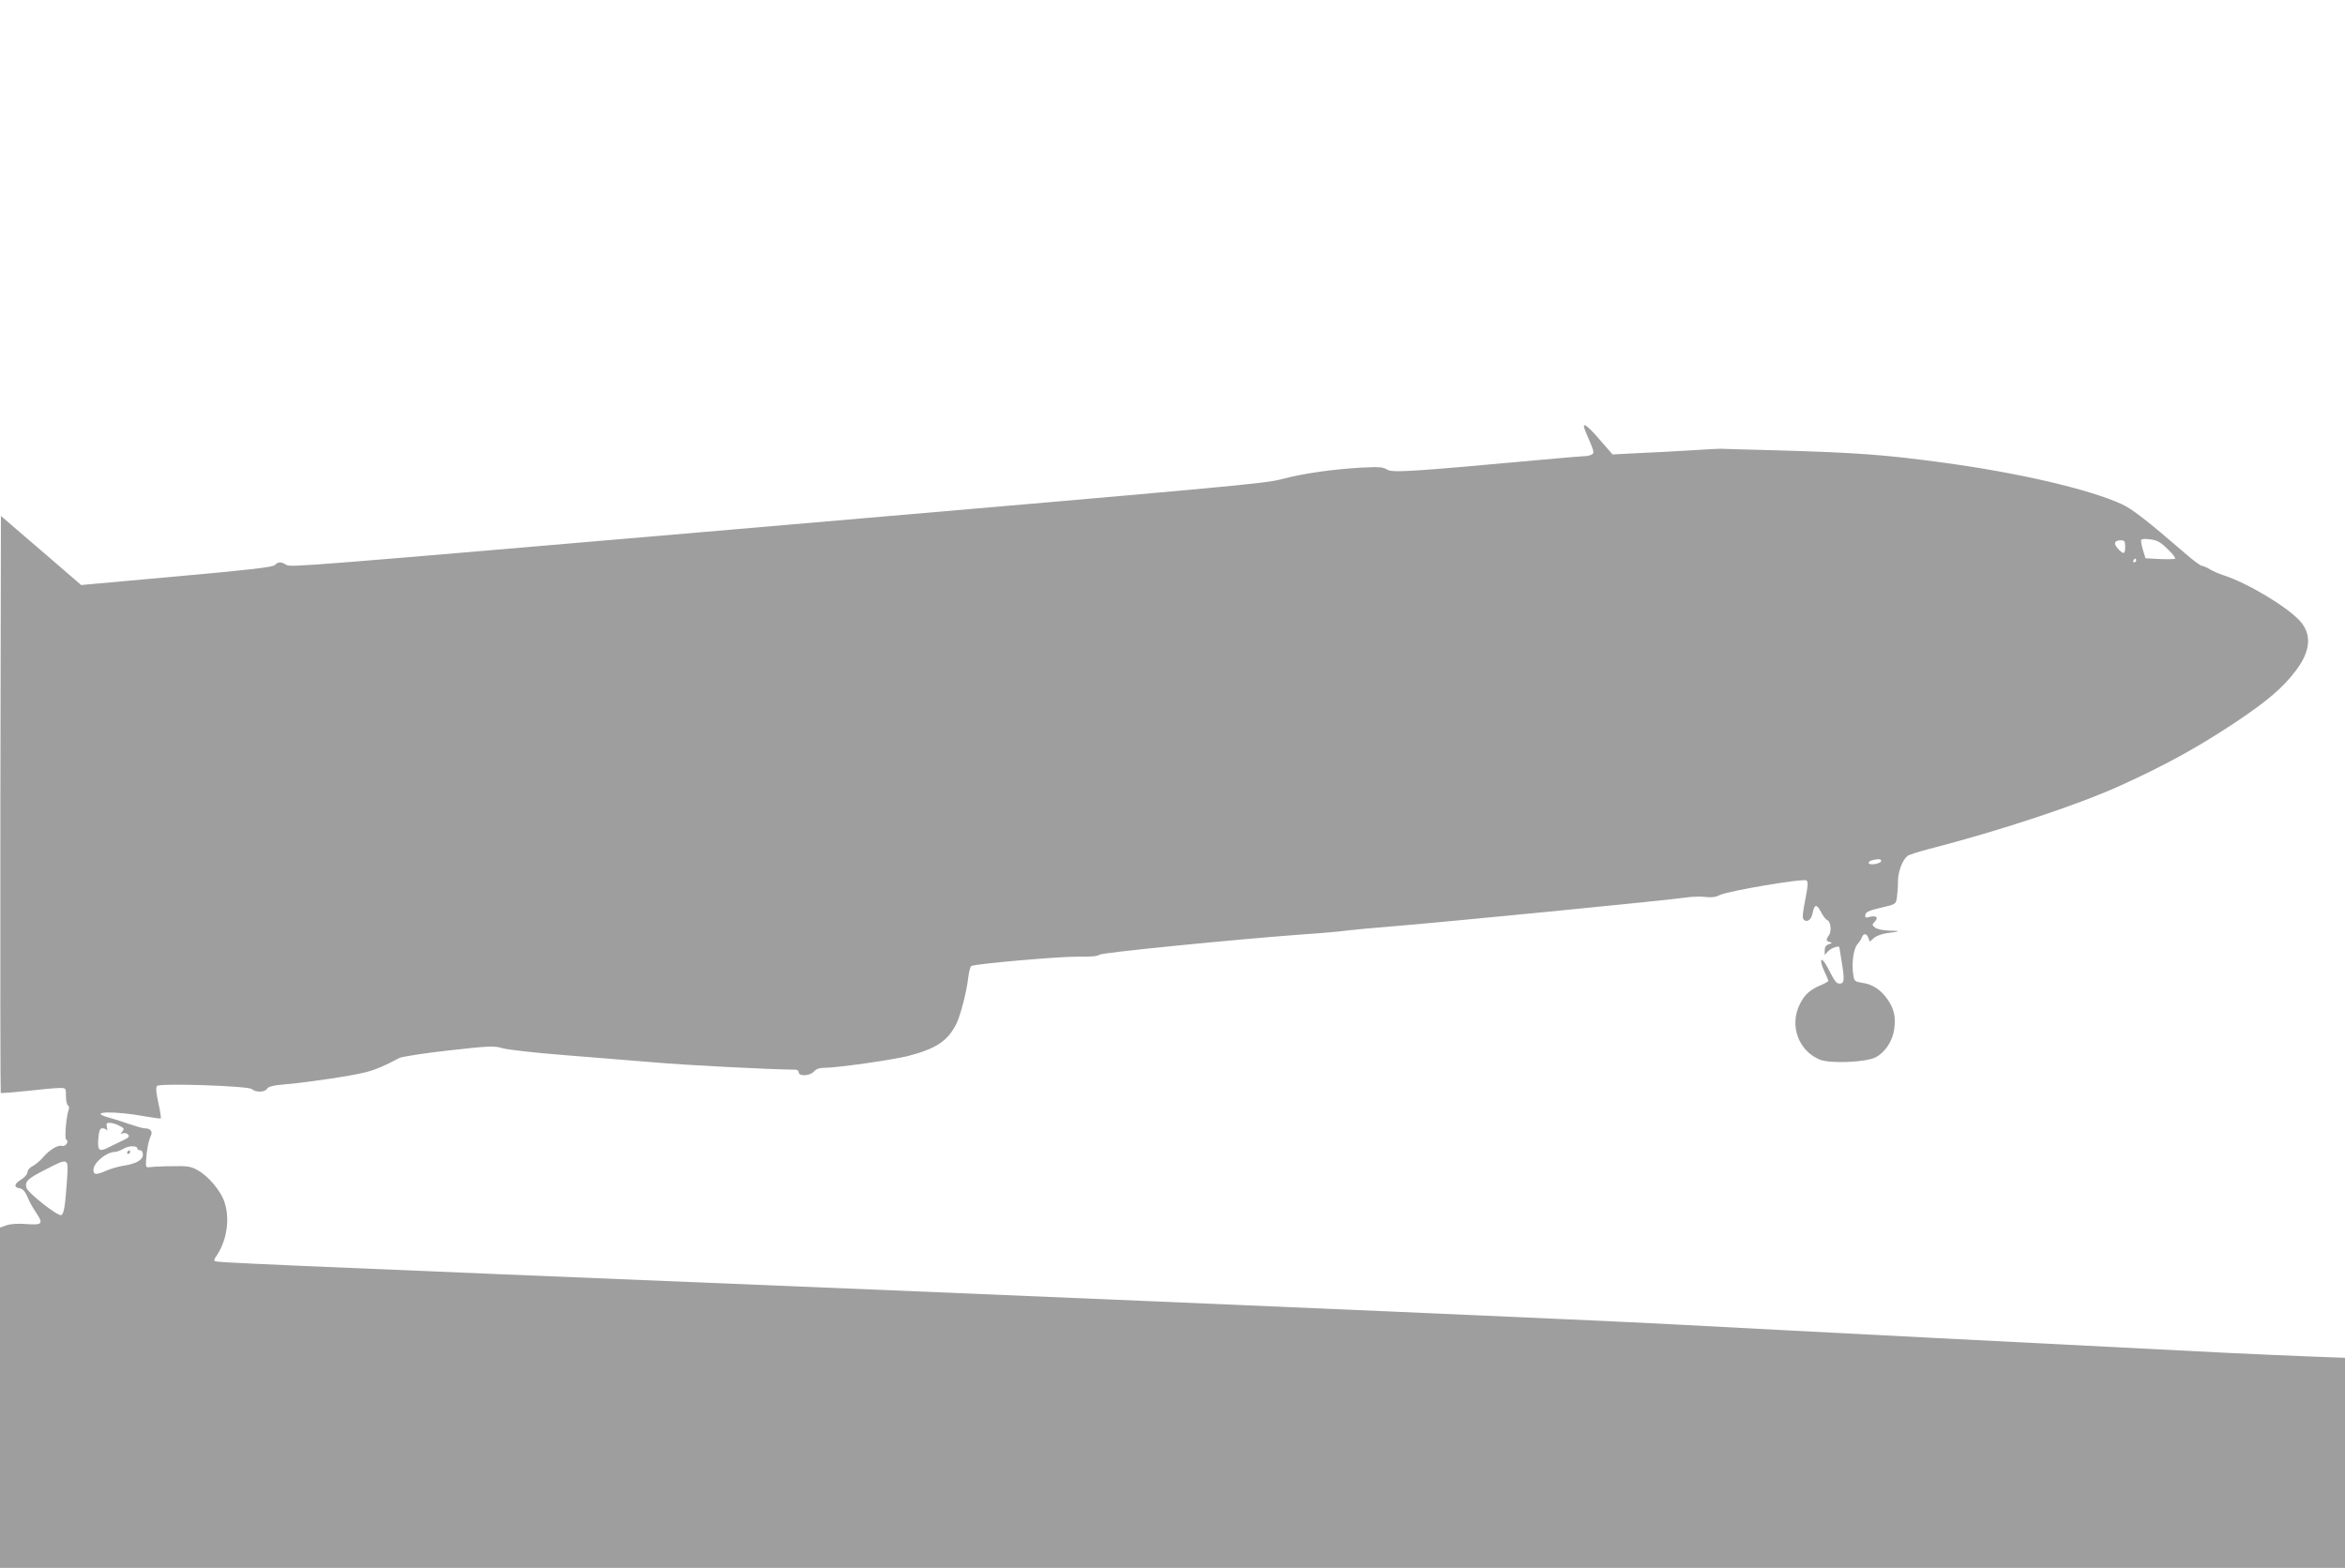 <?xml version="1.0" standalone="no"?>
<!DOCTYPE svg PUBLIC "-//W3C//DTD SVG 20010904//EN"
 "http://www.w3.org/TR/2001/REC-SVG-20010904/DTD/svg10.dtd">
<svg version="1.0" xmlns="http://www.w3.org/2000/svg"
 width="1280pt" height="856pt" viewBox="0 0 1280 856"
 preserveAspectRatio="xMidYMid meet">
<g transform="translate(0,856) scale(0.1,-0.1)"
fill="#9e9e9e" stroke="none">
<path d="M8655 6203 c48 -112 49 -115 34 -124 -8 -5 -23 -9 -34 -9 -11 0 -119
-9 -240 -20 -708 -65 -816 -72 -843 -54 -22 14 -43 16 -142 11 -154 -9 -313
-31 -430 -62 -99 -26 -213 -36 -2990 -275 -2366 -203 -2424 -208 -2447 -194
-29 18 -43 18 -63 -1 -13 -12 -137 -26 -537 -62 l-520 -47 -219 189 -219 188
-3 -1573 c-1 -865 0 -1575 2 -1577 2 -2 67 3 144 11 78 9 157 16 177 16 35 0
35 0 35 -44 0 -25 5 -48 11 -51 6 -4 8 -14 4 -23 -13 -35 -24 -157 -14 -163
18 -11 -2 -41 -24 -35 -23 6 -69 -23 -106 -67 -13 -15 -36 -34 -52 -43 -17 -8
-29 -23 -29 -33 0 -11 -15 -29 -35 -41 -39 -24 -41 -43 -6 -48 14 -2 27 -16
38 -40 17 -40 23 -51 53 -97 37 -56 30 -64 -53 -58 -46 4 -88 1 -110 -6 l-37
-13 0 -929 0 -929 6400 0 6400 0 0 574 0 573 -187 7 c-104 4 -318 13 -478 21
-790 40 -2342 119 -3010 155 -412 22 -2325 105 -4250 185 -3655 150 -3695 152
-3704 161 -3 3 0 13 7 22 61 86 79 209 46 303 -22 62 -90 141 -148 172 -35 19
-55 22 -136 20 -52 0 -106 -3 -120 -5 -23 -3 -25 0 -23 32 3 58 14 114 26 138
12 25 -1 42 -35 42 -9 0 -47 11 -85 24 -37 13 -87 29 -111 35 -120 34 34 37
207 5 41 -7 76 -12 79 -10 2 3 -4 41 -14 86 -12 56 -14 84 -7 91 17 17 501 0
518 -17 19 -19 72 -18 83 2 7 12 34 19 108 25 131 12 357 46 430 65 52 13 104
35 184 78 14 7 135 26 269 41 226 25 247 26 295 12 28 -8 177 -25 331 -37 154
-12 377 -30 495 -40 165 -15 634 -39 773 -40 9 0 17 -7 17 -15 0 -23 62 -19
83 5 11 13 29 20 52 20 73 0 368 42 459 64 154 40 218 81 266 176 22 44 56
173 65 253 4 31 11 60 17 63 19 12 479 52 579 51 73 -1 111 2 121 11 14 11
732 83 1128 112 80 5 181 14 225 20 44 5 136 14 205 19 333 27 1552 147 1643
161 32 5 79 6 106 3 32 -4 57 -1 77 10 46 23 462 93 475 80 9 -9 7 -33 -5 -93
-18 -92 -20 -117 -7 -124 19 -12 39 6 45 39 10 49 22 51 45 7 11 -22 27 -42
34 -45 20 -7 26 -61 10 -83 -17 -24 -16 -32 5 -37 14 -4 14 -6 -5 -12 -16 -5
-23 -15 -23 -33 l0 -26 20 22 c17 17 59 31 60 20 0 -2 7 -41 14 -87 15 -92 13
-111 -13 -111 -18 0 -25 10 -67 91 -35 65 -47 42 -15 -26 12 -25 21 -47 21
-50 0 -3 -17 -13 -37 -22 -62 -25 -92 -52 -118 -104 -59 -115 -10 -255 108
-304 55 -23 251 -15 304 12 52 27 92 86 102 152 10 67 0 113 -36 165 -37 53
-82 82 -137 90 -42 7 -45 9 -50 44 -10 60 1 142 22 166 10 11 22 29 25 39 9
23 26 22 35 -3 l8 -21 23 20 c13 11 44 23 69 26 77 10 80 13 17 14 -35 1 -68
8 -79 16 -18 14 -19 16 -2 34 21 23 8 34 -30 25 -22 -6 -25 -4 -22 12 2 15 21
23 84 38 82 19 82 19 88 55 3 20 6 60 6 89 0 52 24 117 52 139 7 6 60 23 118
38 381 98 804 238 1035 342 250 113 425 209 635 348 175 117 260 189 331 283
82 108 89 198 23 272 -72 79 -288 208 -419 250 -22 7 -54 21 -71 31 -17 11
-38 19 -45 20 -8 0 -50 31 -94 70 -204 176 -288 242 -347 268 -179 81 -561
170 -970 225 -312 43 -477 55 -899 67 -167 4 -311 9 -319 9 -8 0 -82 -3 -165
-9 -82 -5 -211 -12 -286 -15 l-137 -7 -68 78 c-78 91 -104 105 -79 46z m3177
-641 c27 -25 45 -49 40 -52 -4 -3 -42 -4 -84 -2 l-77 4 -14 46 c-8 26 -12 51
-9 55 2 5 25 6 51 2 37 -5 56 -16 93 -53z m-232 13 c0 -41 -8 -44 -39 -11 -26
28 -21 46 15 46 21 0 24 -5 24 -35z m60 -75 c0 -5 -5 -10 -11 -10 -5 0 -7 5
-4 10 3 6 8 10 11 10 2 0 4 -4 4 -10z m-1392 -1642 c-5 -15 -68 -24 -68 -9 0
10 21 18 53 20 11 1 17 -4 15 -11z m-9617 -1444 c26 -13 29 -17 17 -31 -11
-14 -11 -16 4 -10 9 3 22 0 28 -8 9 -10 1 -18 -37 -35 -26 -13 -63 -30 -80
-39 -43 -20 -52 -9 -46 57 4 41 9 52 23 52 10 0 21 -6 24 -12 3 -7 3 -1 0 15
-5 23 -3 27 15 27 12 0 36 -7 52 -16z m99 -125 c0 -5 7 -9 15 -9 9 0 15 -9 15
-25 0 -28 -39 -50 -110 -60 -25 -4 -65 -16 -89 -26 -57 -25 -71 -24 -71 4 1
39 68 96 117 98 10 0 31 8 48 18 29 17 75 17 75 0z m-384 -166 c-10 -149 -17
-191 -32 -197 -19 -7 -183 122 -190 150 -9 34 8 50 105 99 126 65 125 65 117
-52z"/>
<path d="M695 2270 c-3 -5 -1 -10 4 -10 6 0 11 5 11 10 0 6 -2 10 -4 10 -3 0
-8 -4 -11 -10z"/>
</g>
</svg>
